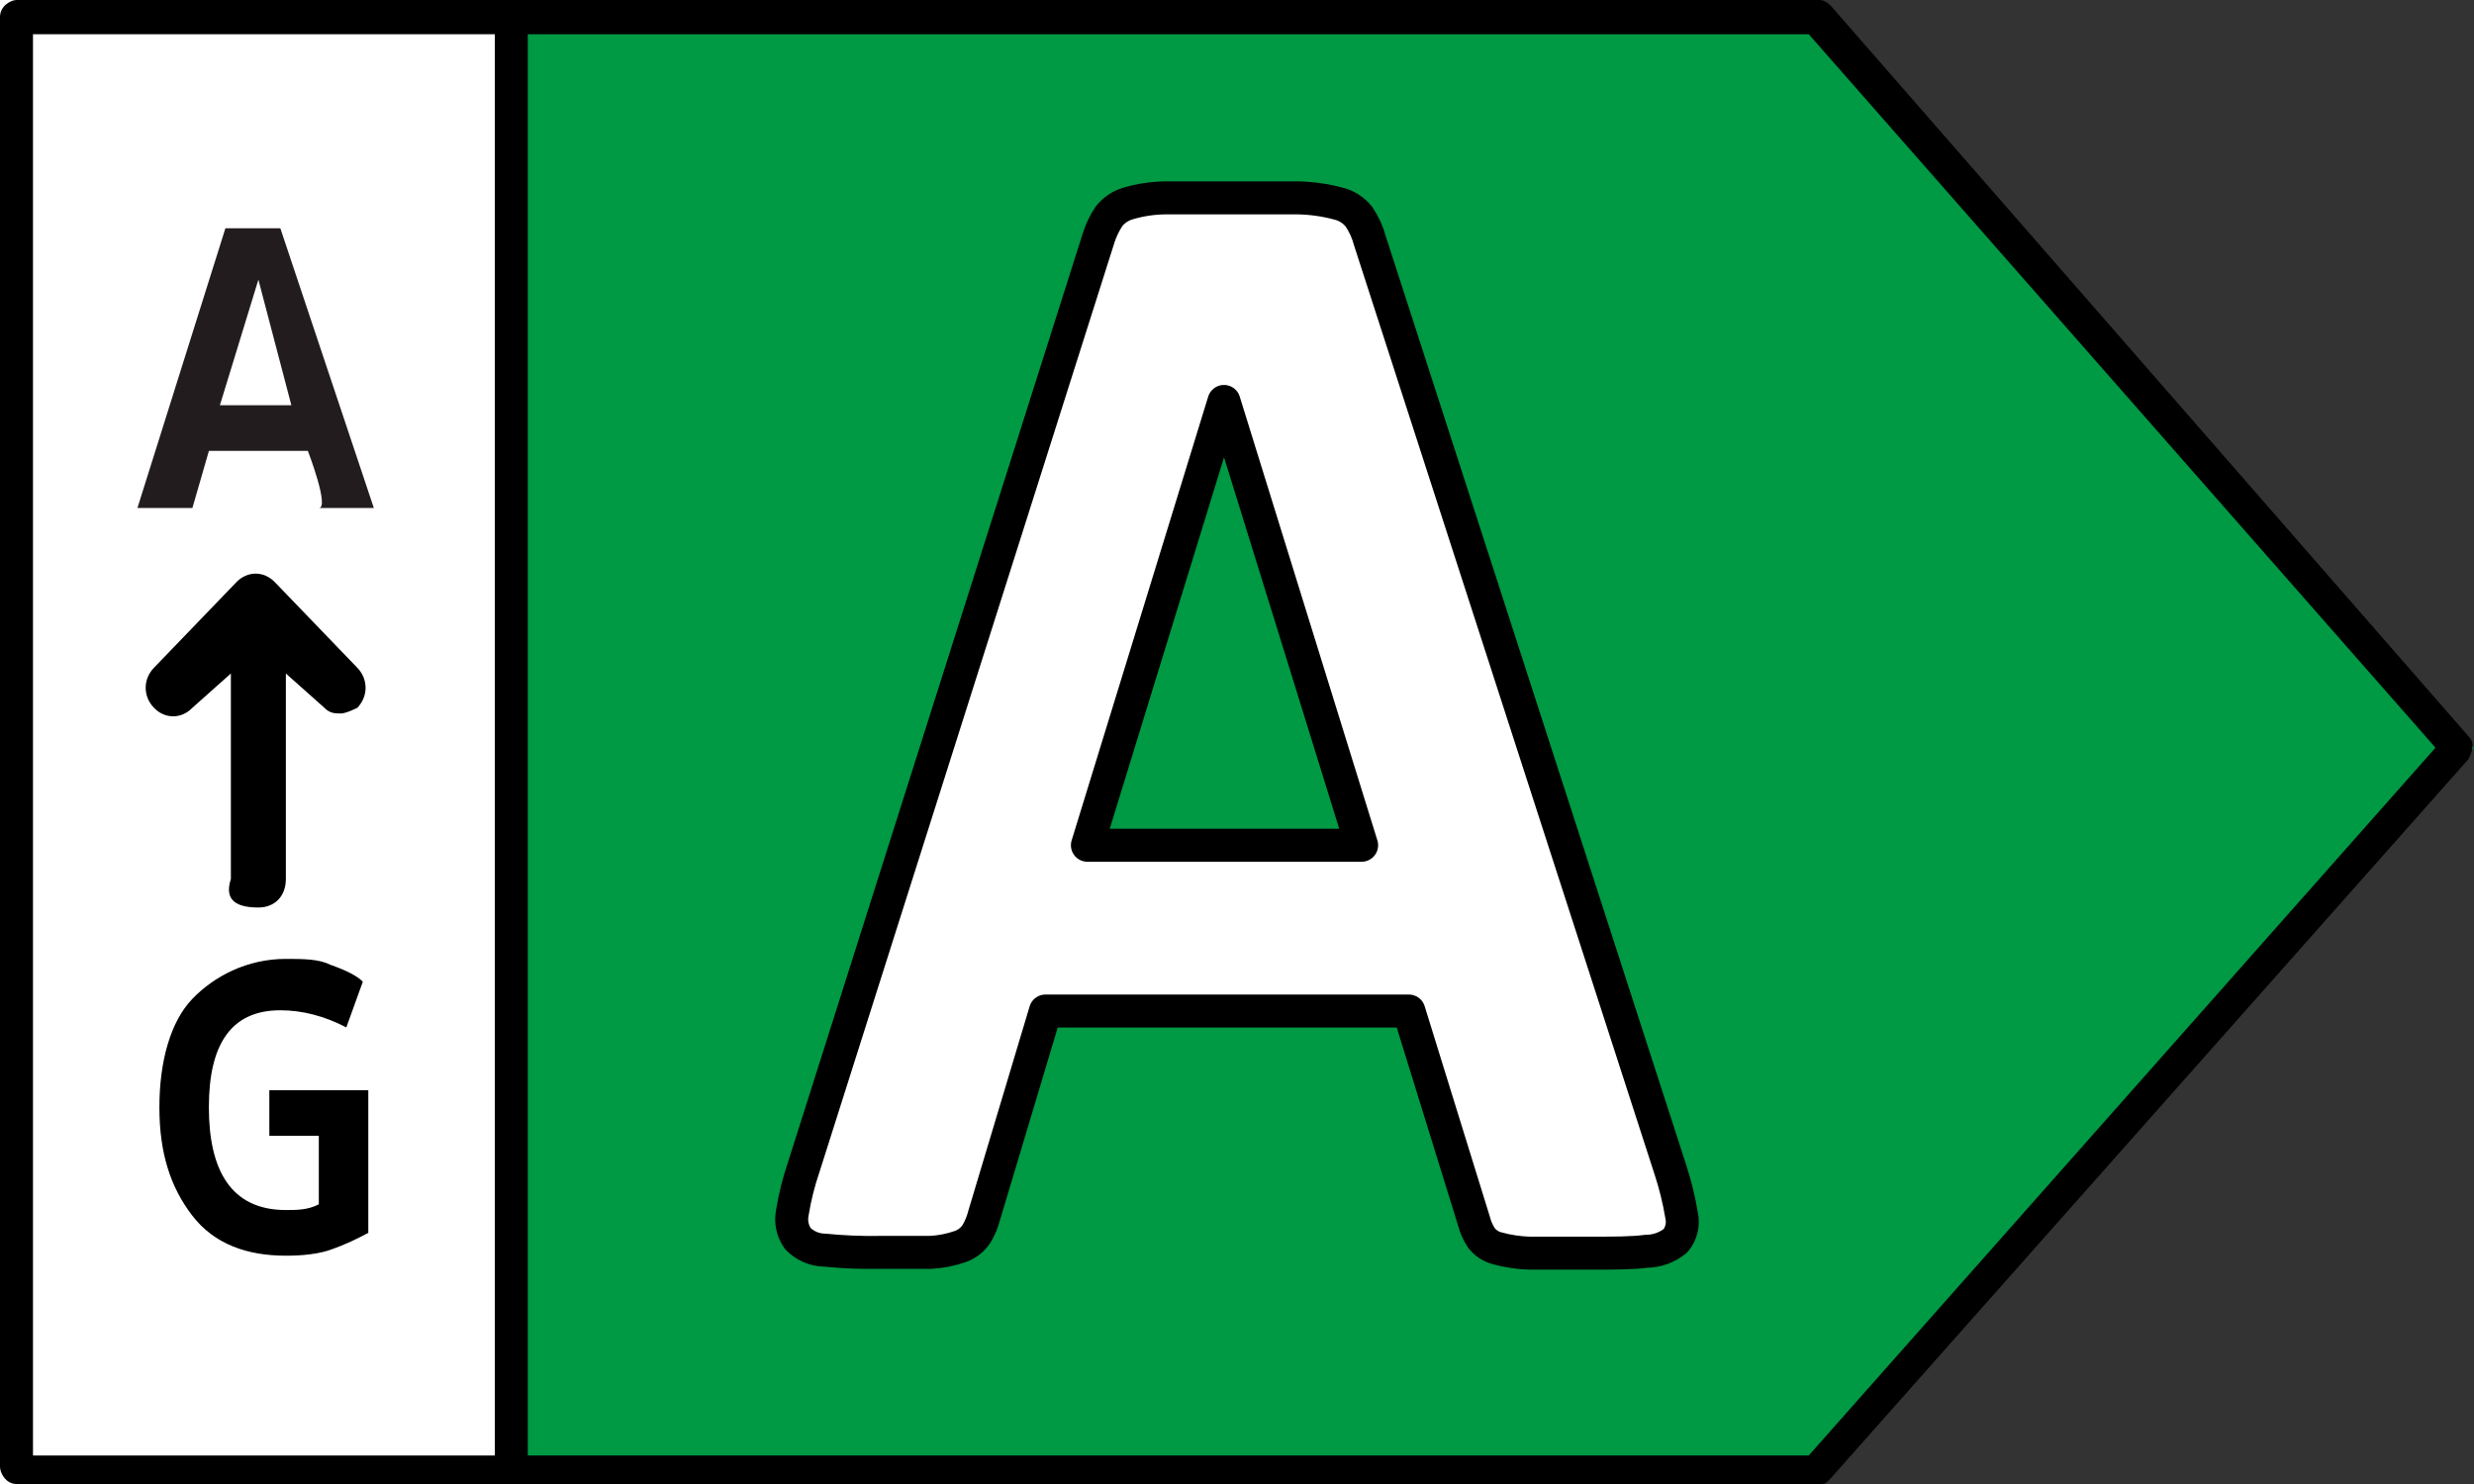 <svg width="75" height="45" viewBox="0 0 75 45" fill="none" xmlns="http://www.w3.org/2000/svg">
<rect x="0" y="0" width="75" height="45" fill="#333333" stroke="none"/>
<g clip-path="url(#clip0_5511_343863)">
<path d="M55 0H15.5V45H55L75 22.673L55 0Z" fill="#009944"/>
<path d="M15.5 0H0V45H15.5V0Z" fill="white"/>
<path d="M7.833 27.519C8.333 27.519 8.666 27.173 8.666 26.654V20.423L9.833 21.462C9.999 21.635 10.166 21.635 10.333 21.635C10.499 21.635 10.833 21.462 10.833 21.462C11.166 21.115 11.166 20.596 10.833 20.25L8.333 17.654C7.999 17.308 7.499 17.308 7.166 17.654L4.666 20.25C4.333 20.596 4.333 21.115 4.666 21.462C4.999 21.808 5.499 21.808 5.833 21.462L6.999 20.423V26.654C6.833 27.173 6.999 27.519 7.833 27.519Z" fill="black"/>
<path d="M9.333 13.673H6.333L5.833 15.404H4.166L6.833 6.923H8.499L11.333 15.404H9.666C9.999 15.404 9.333 13.673 9.333 13.673ZM8.833 12.289L7.833 8.481L6.666 12.289H8.833Z" fill="#231C1E"/>
<path d="M11.165 33.058V37.385C10.832 37.558 10.499 37.731 9.999 37.904C9.499 38.077 8.832 38.077 8.665 38.077C7.499 38.077 6.499 37.731 5.832 36.865C5.165 36 4.832 34.962 4.832 33.577C4.832 32.192 5.165 30.981 5.832 30.288C6.499 29.596 7.499 29.077 8.665 29.077C9.165 29.077 9.665 29.077 9.999 29.25C10.499 29.423 10.832 29.596 10.999 29.769L10.499 31.154C9.832 30.808 9.165 30.635 8.499 30.635C6.999 30.635 6.332 31.673 6.332 33.577C6.332 35.481 6.999 36.692 8.665 36.692C8.999 36.692 9.332 36.692 9.665 36.519V34.442H8.165V33.058H11.165Z" fill="black"/>
<path d="M74.833 22.327L55.5 0.173C55.5 0.173 55.333 0 55.167 0H0.5C0.333 0 0 0.173 0 0.519V44.481C0 44.654 0.167 45 0.5 45H55.167C55.333 45 55.333 45 55.5 44.827L74.833 23.019C75 22.673 75 22.5 74.833 22.327ZM1 1.038H15V44.135H1V1.038ZM54.833 44.135H16V1.038H54.833L73.833 22.673L54.833 44.135Z" fill="black"/>
<path d="M41.278 25.631H32.965L37.105 12.173L41.278 25.631ZM41.53 7.306C41.461 7.044 41.349 6.797 41.198 6.573C41.038 6.372 40.816 6.231 40.567 6.172C40.163 6.064 39.747 6.007 39.329 6C38.802 6 38.091 6 37.196 6C36.432 6 35.813 6 35.339 6C34.95 6.003 34.564 6.061 34.192 6.172C33.966 6.239 33.765 6.375 33.619 6.561C33.48 6.769 33.371 6.997 33.298 7.237L24.366 35.389C24.213 35.836 24.098 36.296 24.022 36.763C23.964 37.037 24.022 37.324 24.183 37.553C24.396 37.776 24.689 37.904 24.997 37.908C25.538 37.962 26.081 37.985 26.625 37.977C27.267 37.977 27.772 37.977 28.196 37.977C28.513 37.962 28.826 37.9 29.125 37.794C29.316 37.723 29.48 37.595 29.595 37.427C29.703 37.249 29.784 37.056 29.835 36.855L31.693 30.658H42.711L44.683 37.026C44.73 37.21 44.808 37.384 44.913 37.542C45.031 37.693 45.197 37.802 45.383 37.851C45.704 37.94 46.035 37.99 46.369 38C46.797 38 47.397 38 48.169 38C48.914 38 49.487 38 49.911 37.943C50.234 37.941 50.546 37.827 50.794 37.622C50.971 37.408 51.039 37.125 50.978 36.855C50.9 36.38 50.784 35.914 50.634 35.457L41.53 7.306Z" fill="white" stroke="black" stroke-miterlimit="10" stroke-linecap="round" stroke-linejoin="round"/>
</g>
<defs>
<clipPath id="clip0_5511_343863">
<rect width="75" height="45" fill="white"/>
</clipPath>
</defs>
</svg>
